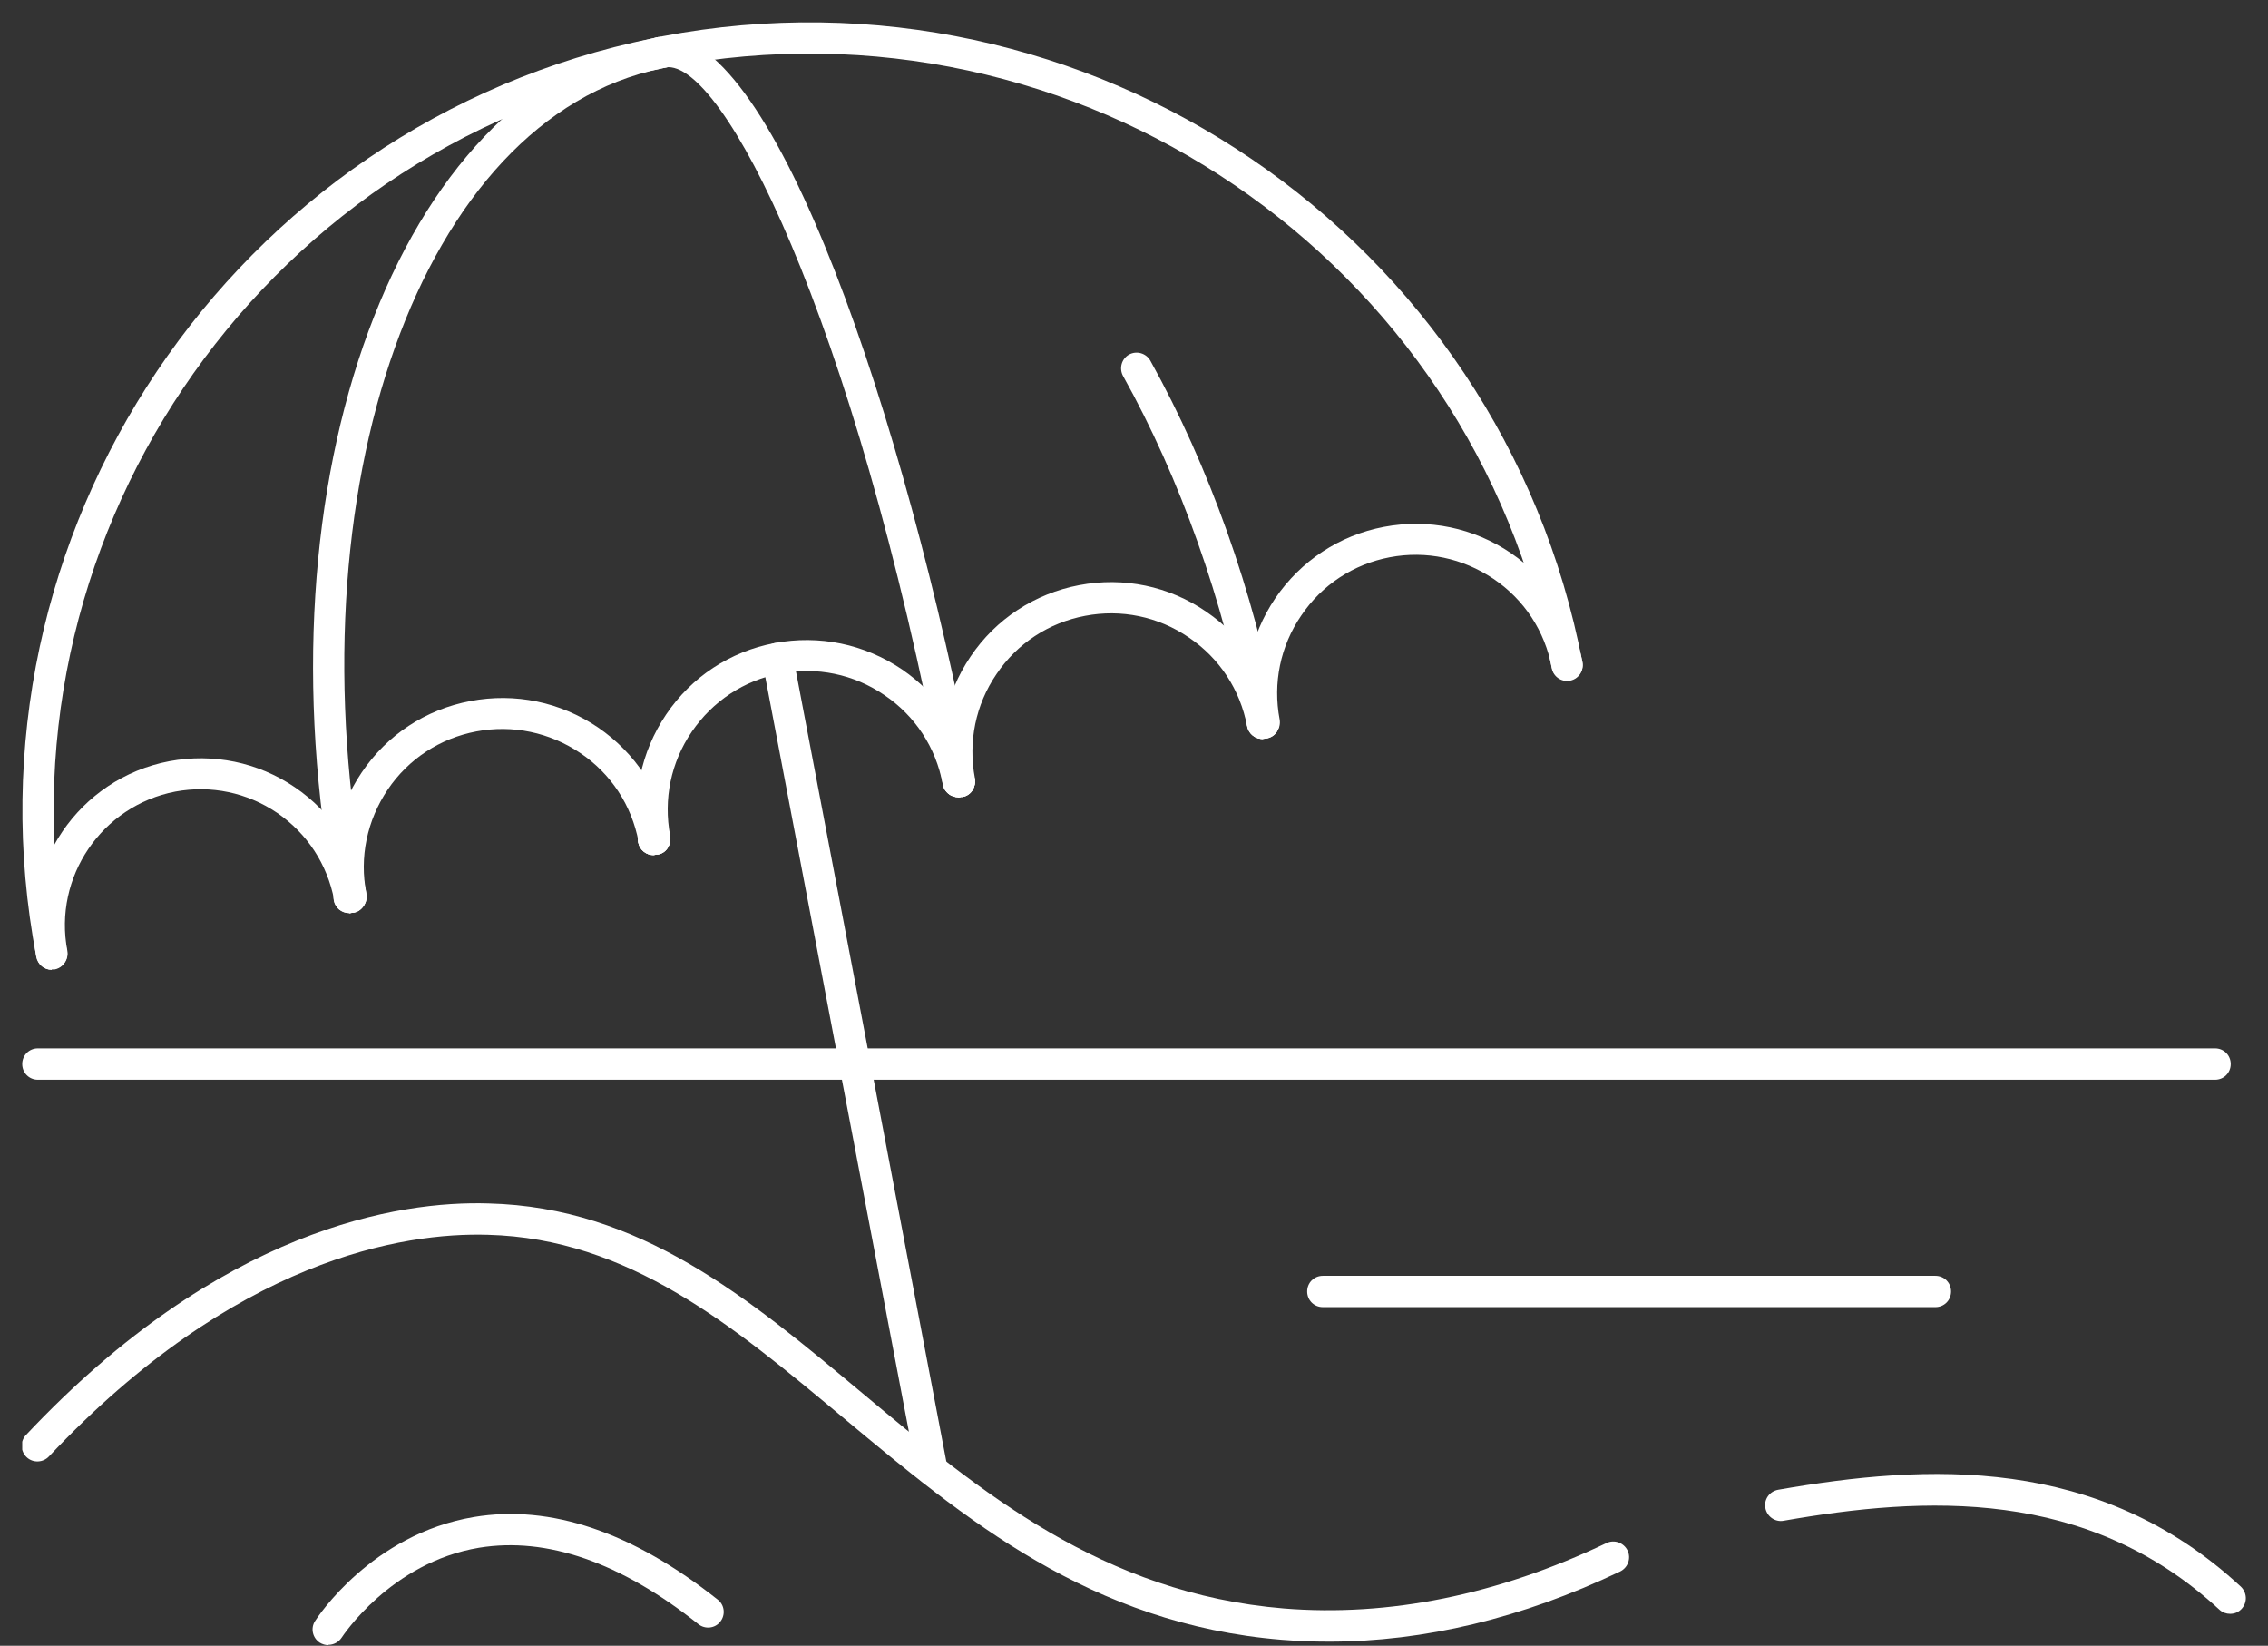 <?xml version="1.0" encoding="UTF-8"?>
<svg xmlns="http://www.w3.org/2000/svg" width="51" height="37" viewBox="0 0 51 37" fill="none">
  <rect x="0" y="0" width="51" height="37" fill="#333333" stroke="none"/>
  <g clip-path="url(#clip0_1_116)">
    <path d="M49.81 24.275H0.852C0.655 24.275 0.5 24.12 0.5 23.922C0.5 23.725 0.655 23.57 0.852 23.57H49.81C50.007 23.57 50.162 23.725 50.162 23.922C50.162 24.12 50.007 24.275 49.81 24.275Z" fill="white"></path>
    <path d="M29.887 36.908C29.535 36.908 29.176 36.894 28.824 36.866C24.521 36.514 21.69 34.148 18.944 31.859C16.472 29.796 14.134 27.845 10.972 27.761C9.077 27.704 5.289 28.296 1.099 32.746C0.965 32.887 0.739 32.894 0.599 32.761C0.458 32.627 0.451 32.401 0.585 32.261C4.958 27.613 8.979 26.993 10.986 27.056C14.387 27.141 16.817 29.169 19.387 31.317C22.042 33.535 24.789 35.824 28.873 36.162C31.232 36.352 33.676 35.859 36.127 34.69C36.303 34.606 36.514 34.683 36.599 34.859C36.683 35.035 36.606 35.246 36.43 35.331C34.232 36.38 32.028 36.908 29.88 36.908H29.887Z" fill="white"></path>
    <path d="M50.148 36.282C50.063 36.282 49.979 36.254 49.908 36.19C46.93 33.437 43.282 33.634 40.106 34.19C39.923 34.225 39.732 34.099 39.697 33.901C39.662 33.711 39.789 33.528 39.986 33.493C43.331 32.908 47.183 32.704 50.387 35.669C50.528 35.803 50.542 36.021 50.408 36.169C50.338 36.246 50.246 36.282 50.148 36.282Z" fill="white"></path>
    <path d="M43.521 29.387H29.747C29.549 29.387 29.394 29.232 29.394 29.035C29.394 28.838 29.549 28.683 29.747 28.683H43.521C43.718 28.683 43.873 28.838 43.873 29.035C43.873 29.232 43.718 29.387 43.521 29.387Z" fill="white"></path>
    <path d="M14.697 19.225C14.535 19.225 14.387 19.113 14.352 18.944C14.317 18.753 14.437 18.57 14.627 18.528C14.81 18.493 15.021 18.606 15.056 18.803C15.099 18.993 14.986 19.176 14.796 19.211H14.761C14.761 19.211 14.711 19.225 14.69 19.225H14.697Z" fill="white"></path>
    <path d="M28.394 16.613C28.232 16.613 28.084 16.5 28.049 16.331C28.014 16.141 28.134 15.958 28.324 15.915C28.514 15.88 28.718 15.993 28.753 16.19C28.796 16.38 28.683 16.563 28.493 16.599H28.458C28.458 16.599 28.408 16.613 28.387 16.613H28.394Z" fill="white"></path>
    <path d="M1.162 21.803C0.993 21.803 0.852 21.683 0.817 21.514C-0.993 12.028 5.232 2.775 14.69 0.859C14.732 0.845 14.775 0.838 14.81 0.831L14.951 1.162L14.887 0.817C24.472 -1.007 33.754 5.303 35.584 14.894C35.62 15.085 35.493 15.268 35.303 15.303C35.106 15.338 34.93 15.211 34.894 15.021C33.141 5.817 24.225 -0.246 15.021 1.507L14.859 1.542C5.761 3.366 -0.232 12.268 1.507 21.387C1.542 21.578 1.415 21.761 1.225 21.796C1.204 21.796 1.183 21.796 1.162 21.796V21.803Z" fill="white"></path>
    <path d="M21.549 17.922C21.38 17.922 21.232 17.803 21.204 17.634C21.169 17.444 21.296 17.261 21.486 17.225C21.669 17.197 21.88 17.317 21.916 17.507C21.951 17.697 21.838 17.88 21.648 17.916H21.613C21.613 17.916 21.57 17.93 21.549 17.93V17.922Z" fill="white"></path>
    <path d="M7.852 20.528C7.683 20.528 7.535 20.409 7.507 20.239C7.472 20.049 7.599 19.866 7.789 19.831C7.972 19.803 8.183 19.922 8.218 20.113C8.254 20.303 8.141 20.486 7.951 20.521H7.915C7.915 20.521 7.873 20.535 7.852 20.535V20.528Z" fill="white"></path>
    <path d="M21.549 17.922C21.38 17.922 21.239 17.803 21.204 17.634C19.169 6.965 16.225 1.338 14.972 1.514C14.775 1.549 14.585 1.423 14.556 1.232C14.528 1.042 14.627 0.866 14.817 0.831C14.866 0.824 14.922 0.817 14.972 0.817C17.43 0.817 20.338 9.317 21.901 17.5C21.937 17.69 21.81 17.873 21.62 17.909C21.599 17.909 21.577 17.909 21.556 17.909L21.549 17.922Z" fill="white"></path>
    <path d="M21.549 17.922C21.38 17.922 21.232 17.803 21.204 17.634C21.169 17.444 21.296 17.261 21.486 17.225C21.669 17.197 21.88 17.317 21.916 17.507C21.951 17.697 21.838 17.88 21.648 17.916H21.613C21.613 17.916 21.57 17.93 21.549 17.93V17.922Z" fill="white"></path>
    <path d="M7.887 20.521C7.718 20.521 7.577 20.401 7.542 20.232C5.739 10.754 8.944 2.077 14.69 0.859C14.732 0.845 14.775 0.838 14.817 0.831C15.007 0.796 15.232 0.915 15.268 1.106C15.303 1.296 15.218 1.472 15.028 1.507L14.866 1.542C9.472 2.655 6.5 10.986 8.239 20.099C8.275 20.289 8.148 20.472 7.958 20.507C7.937 20.507 7.915 20.507 7.894 20.507L7.887 20.521Z" fill="white"></path>
    <path d="M28.394 16.613C28.225 16.613 28.084 16.493 28.049 16.324C27.507 13.486 26.542 10.761 25.253 8.451C25.162 8.282 25.218 8.07 25.387 7.972C25.556 7.88 25.768 7.937 25.866 8.106C27.19 10.486 28.183 13.275 28.739 16.19C28.775 16.38 28.648 16.563 28.458 16.599C28.437 16.599 28.416 16.599 28.394 16.599V16.613Z" fill="white"></path>
    <path d="M14.697 19.225C14.535 19.225 14.387 19.113 14.352 18.944C14.317 18.753 14.437 18.57 14.627 18.528C14.81 18.493 15.021 18.606 15.056 18.803C15.099 18.993 14.986 19.176 14.796 19.211H14.761C14.761 19.211 14.711 19.225 14.69 19.225H14.697Z" fill="white"></path>
    <path d="M21.577 17.916C21.416 17.916 21.268 17.796 21.232 17.627C21.042 16.627 21.253 15.606 21.824 14.761C22.394 13.915 23.268 13.345 24.268 13.155C25.268 12.965 26.289 13.176 27.127 13.754C27.972 14.331 28.535 15.197 28.732 16.197C28.768 16.387 28.641 16.57 28.451 16.606C28.253 16.641 28.077 16.514 28.042 16.324C27.887 15.507 27.422 14.796 26.732 14.331C26.042 13.859 25.211 13.69 24.401 13.845C23.584 14 22.873 14.465 22.408 15.155C21.937 15.845 21.768 16.676 21.922 17.493C21.958 17.683 21.831 17.866 21.641 17.901C21.62 17.901 21.599 17.901 21.577 17.901V17.916Z" fill="white"></path>
    <path d="M28.43 16.606C28.261 16.606 28.12 16.486 28.084 16.317C27.894 15.317 28.106 14.296 28.676 13.451C29.253 12.606 30.12 12.035 31.12 11.845C32.12 11.655 33.141 11.866 33.979 12.437C34.824 13.014 35.387 13.88 35.584 14.88C35.62 15.07 35.493 15.254 35.303 15.289C35.113 15.324 34.93 15.197 34.894 15.007C34.739 14.19 34.275 13.479 33.584 13.014C32.894 12.549 32.07 12.373 31.253 12.528C30.437 12.683 29.725 13.148 29.261 13.838C28.789 14.528 28.62 15.359 28.775 16.176C28.81 16.366 28.683 16.549 28.493 16.584C28.472 16.584 28.451 16.584 28.43 16.584V16.606Z" fill="white"></path>
    <path d="M7.887 20.521C7.725 20.521 7.577 20.401 7.542 20.232C7.352 19.232 7.563 18.211 8.134 17.366C8.704 16.521 9.57 15.951 10.578 15.761C11.585 15.57 12.599 15.782 13.444 16.352C14.289 16.93 14.859 17.796 15.049 18.796C15.085 18.986 14.958 19.169 14.768 19.204C14.57 19.239 14.394 19.113 14.359 18.922C14.204 18.106 13.739 17.394 13.049 16.93C12.359 16.465 11.528 16.289 10.711 16.444C9.894 16.599 9.183 17.063 8.718 17.753C8.254 18.444 8.077 19.275 8.239 20.091C8.275 20.282 8.148 20.465 7.958 20.5C7.937 20.5 7.915 20.5 7.894 20.5L7.887 20.521Z" fill="white"></path>
    <path d="M1.162 21.803C0.993 21.803 0.852 21.683 0.817 21.514C0.43 19.479 1.768 17.5 3.81 17.113C4.796 16.93 5.796 17.134 6.627 17.697C7.458 18.261 8.021 19.12 8.204 20.106C8.239 20.296 8.113 20.479 7.923 20.514C7.732 20.549 7.549 20.422 7.514 20.232C7.359 19.43 6.908 18.739 6.232 18.275C5.556 17.817 4.746 17.648 3.944 17.796C2.289 18.113 1.197 19.718 1.514 21.373C1.549 21.563 1.423 21.747 1.232 21.782C1.211 21.782 1.19 21.782 1.169 21.782L1.162 21.803Z" fill="white"></path>
    <path d="M14.732 19.218C14.57 19.218 14.422 19.099 14.387 18.93C14.197 17.93 14.409 16.909 14.979 16.063C15.549 15.218 16.416 14.648 17.416 14.458C18.422 14.268 19.437 14.479 20.282 15.049C21.127 15.627 21.697 16.493 21.887 17.493C21.922 17.683 21.796 17.866 21.606 17.901C21.409 17.937 21.232 17.81 21.197 17.62C21.042 16.803 20.578 16.092 19.887 15.627C19.197 15.155 18.366 14.986 17.549 15.141C16.732 15.296 16.028 15.761 15.556 16.451C15.085 17.141 14.915 17.972 15.07 18.789C15.106 18.979 14.979 19.162 14.789 19.197C14.768 19.197 14.746 19.197 14.725 19.197L14.732 19.218Z" fill="white"></path>
    <path d="M7.852 20.528C7.683 20.528 7.535 20.409 7.507 20.239C7.472 20.049 7.599 19.866 7.789 19.831C7.972 19.803 8.183 19.922 8.218 20.113C8.254 20.303 8.141 20.486 7.951 20.521H7.915C7.915 20.521 7.873 20.535 7.852 20.535V20.528Z" fill="white"></path>
    <path d="M21.549 17.922C21.38 17.922 21.232 17.803 21.204 17.634C21.169 17.444 21.296 17.261 21.486 17.225C21.669 17.197 21.88 17.317 21.916 17.507C21.951 17.697 21.838 17.88 21.648 17.916H21.613C21.613 17.916 21.57 17.93 21.549 17.93V17.922Z" fill="white"></path>
    <path d="M28.394 16.613C28.232 16.613 28.084 16.5 28.049 16.331C28.014 16.141 28.134 15.958 28.324 15.915C28.514 15.88 28.718 15.993 28.753 16.19C28.796 16.38 28.683 16.563 28.493 16.599H28.458C28.458 16.599 28.408 16.613 28.387 16.613H28.394Z" fill="white"></path>
    <path d="M14.697 19.225C14.535 19.225 14.387 19.113 14.352 18.944C14.317 18.753 14.437 18.57 14.627 18.528C14.81 18.493 15.021 18.606 15.056 18.803C15.099 18.993 14.986 19.176 14.796 19.211H14.761C14.761 19.211 14.711 19.225 14.69 19.225H14.697Z" fill="white"></path>
    <path d="M20.958 33.394C20.789 33.394 20.648 33.275 20.613 33.106L17.141 14.866C17.106 14.676 17.232 14.493 17.422 14.458C17.613 14.422 17.796 14.549 17.831 14.739L21.303 32.979C21.338 33.169 21.211 33.352 21.021 33.387C21 33.387 20.979 33.387 20.958 33.387V33.394Z" fill="white"></path>
    <path d="M7.38 36.986C7.317 36.986 7.246 36.965 7.19 36.93C7.028 36.824 6.979 36.606 7.085 36.444C7.134 36.366 8.352 34.493 10.655 34.106C12.38 33.817 14.225 34.444 16.141 35.965C16.296 36.084 16.317 36.31 16.197 36.458C16.078 36.613 15.852 36.634 15.704 36.514C13.951 35.12 12.296 34.549 10.775 34.796C8.782 35.127 7.697 36.796 7.683 36.817C7.613 36.922 7.5 36.979 7.387 36.979L7.38 36.986Z" fill="white"></path>
  </g>
  <defs>
    <clipPath id="clip0_1_116">
      <rect width="50" height="36.486" fill="white" transform="translate(0.5 0.5)"></rect>
    </clipPath>
  </defs>
</svg>
